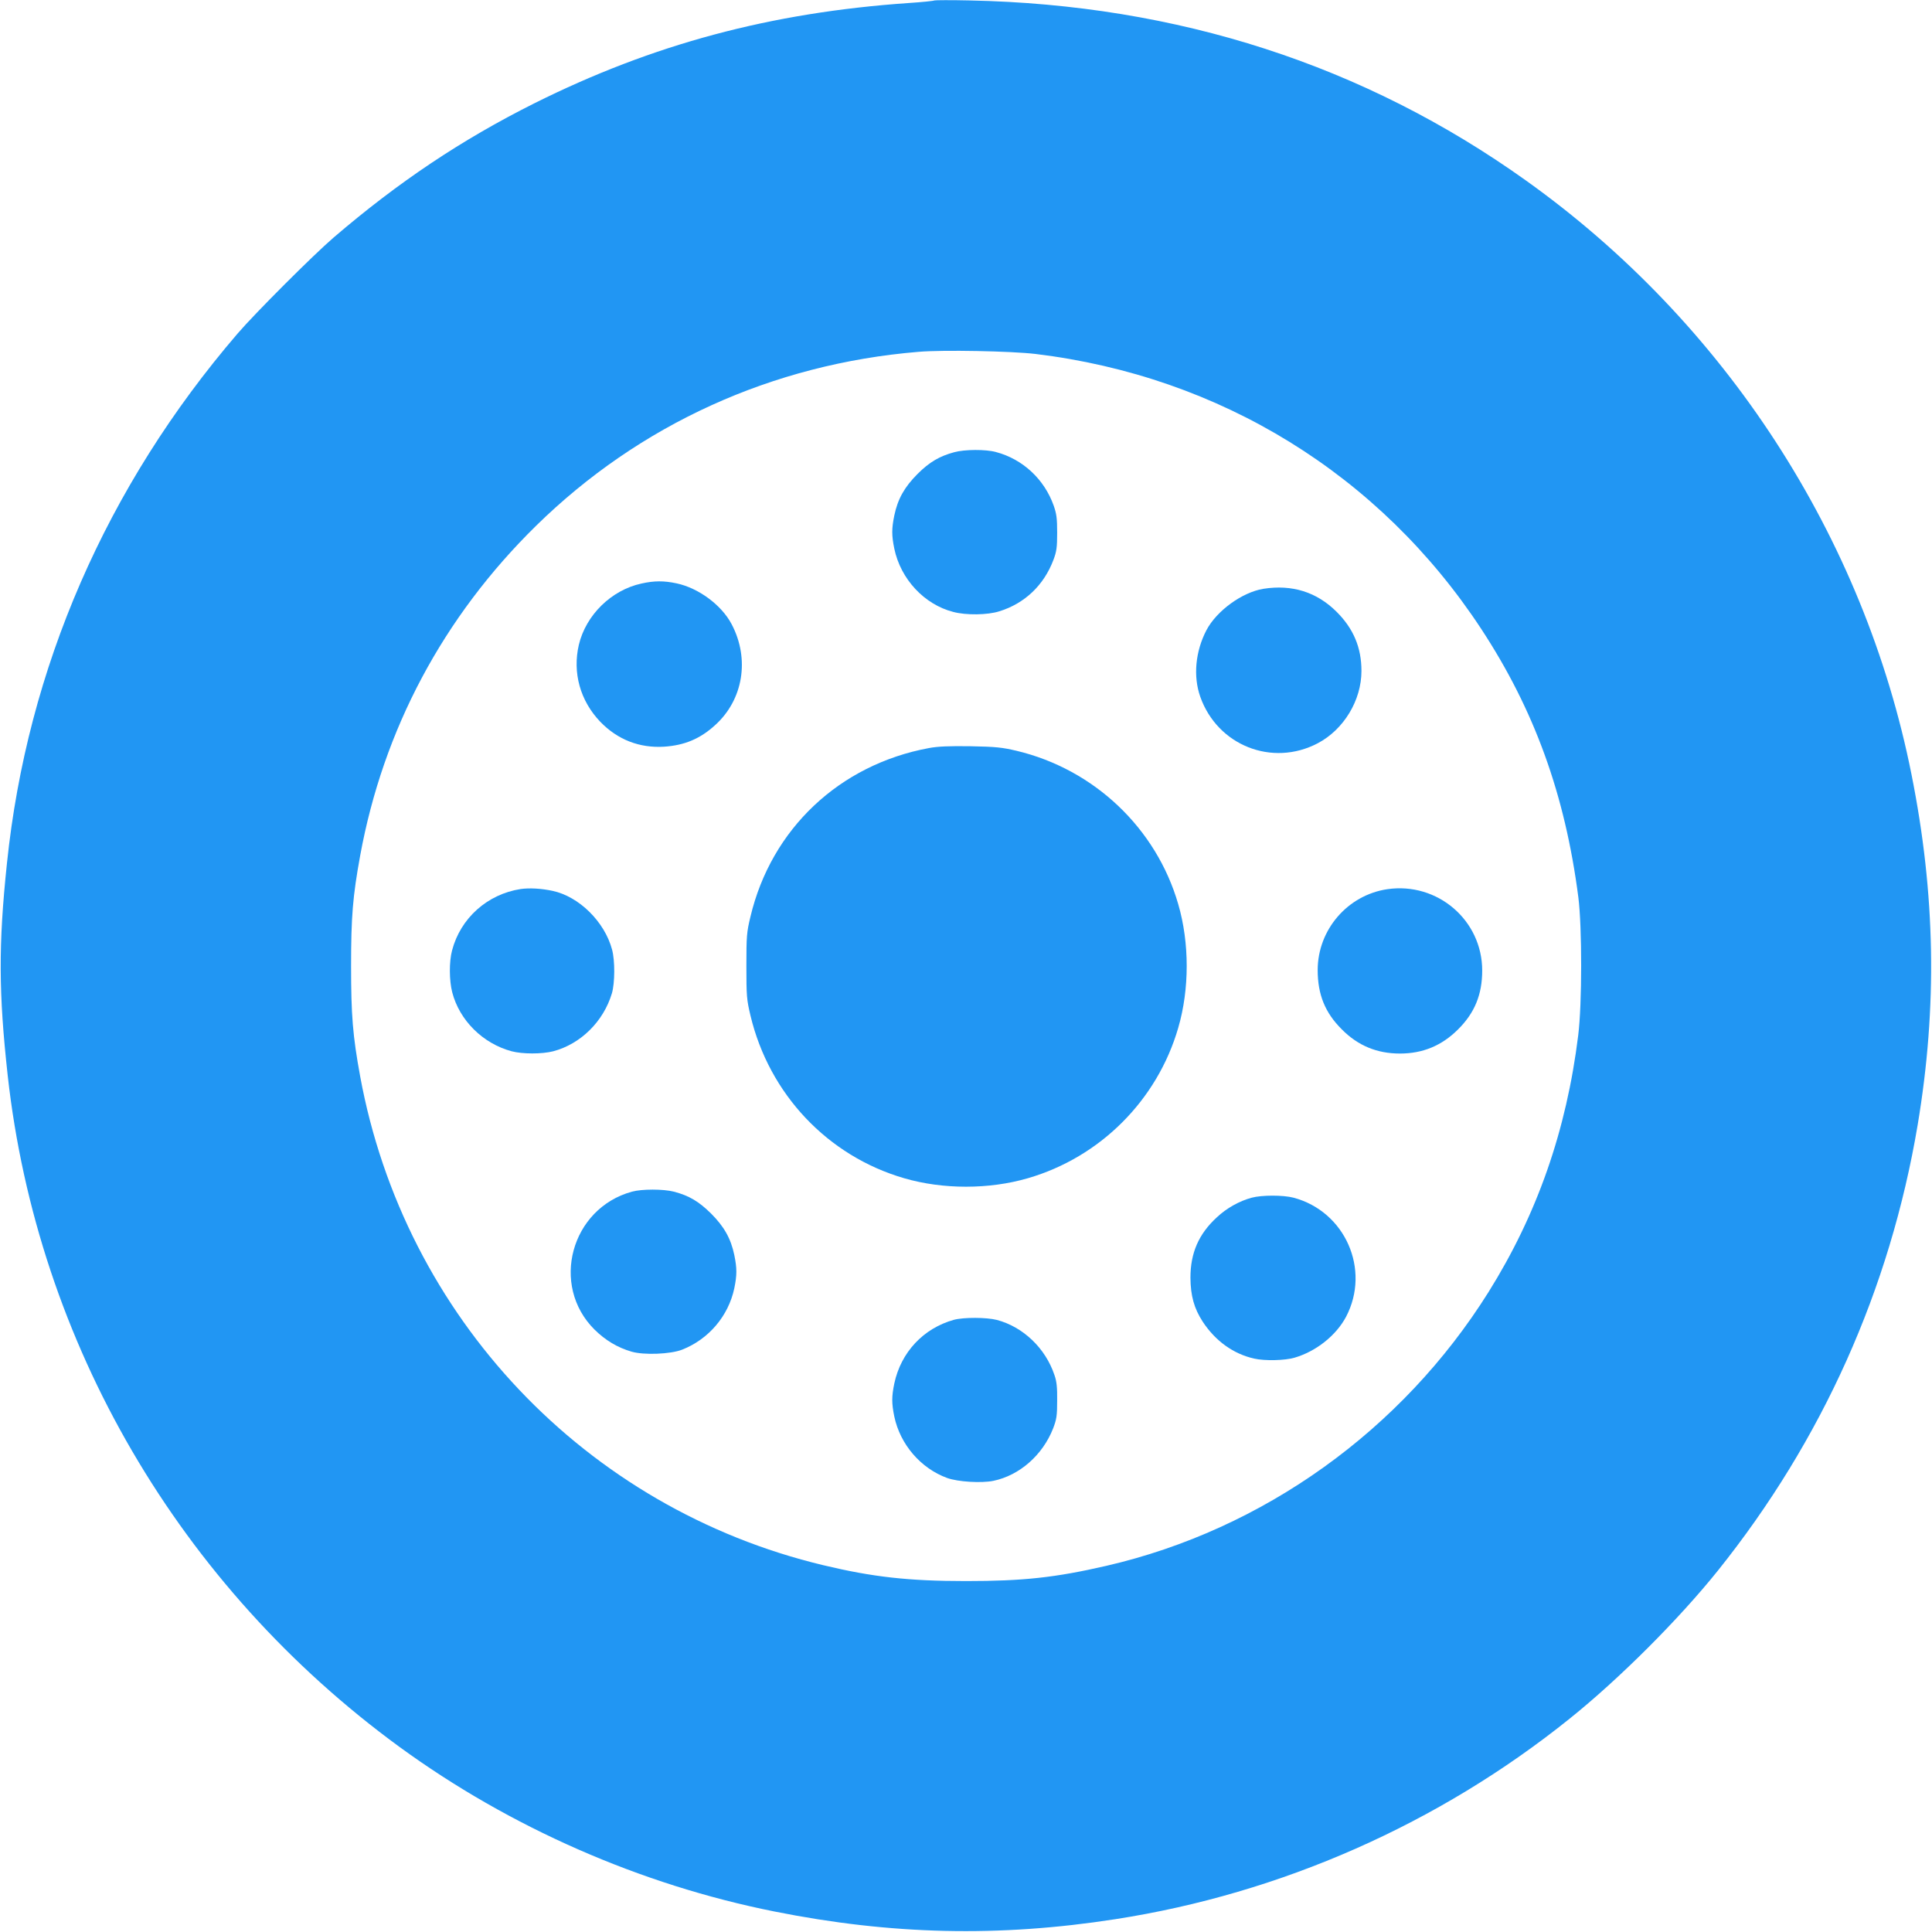 <?xml version="1.0" standalone="no"?>
<!DOCTYPE svg PUBLIC "-//W3C//DTD SVG 20010904//EN"
 "http://www.w3.org/TR/2001/REC-SVG-20010904/DTD/svg10.dtd">
<svg version="1.0" xmlns="http://www.w3.org/2000/svg"
 width="1280pt" height="1280pt" viewBox="0 0 1280 1280"
 preserveAspectRatio="xMidYMid meet">
<g transform="translate(0,1280) scale(0.1,-0.1)"
fill="#2196f3" stroke="none">
<path d="M6190 12797 c-3 -3 -79 -11 -170 -17 -913 -63 -1696 -273 -2481 -665
-483 -242 -901 -522 -1329 -889 -135 -116 -520 -501 -636 -636 -870 -1013
-1394 -2218 -1528 -3510 -57 -542 -55 -859 5 -1405 197 -1772 1137 -3383 2596
-4449 731 -533 1596 -913 2483 -1090 774 -155 1489 -171 2260 -51 1097 170
2143 632 3010 1329 329 264 723 658 982 981 691 863 1140 1864 1323 2952 131
782 118 1529 -41 2323 -314 1574 -1235 2993 -2554 3934 -1071 765 -2309 1165
-3685 1193 -126 3 -232 2 -235 0z m670 -2342 c1225 -148 2282 -800 2953 -1821
352 -536 556 -1098 644 -1779 25 -198 25 -708 -1 -915 -78 -630 -272 -1185
-594 -1700 -573 -915 -1492 -1574 -2532 -1814 -339 -78 -551 -101 -930 -101
-381 0 -619 27 -945 105 -1576 377 -2776 1644 -3069 3240 -49 268 -60 403 -60
730 0 327 11 461 60 730 153 837 550 1582 1165 2186 685 672 1567 1073 2534
1153 161 14 615 5 775 -14z"/>
<path d="M6322 9804 c-97 -26 -164 -65 -243 -144 -86 -86 -131 -165 -154 -275
-18 -88 -18 -132 0 -220 42 -202 199 -370 390 -419 85 -23 228 -21 306 4 168
52 295 173 358 340 21 55 25 83 25 180 0 95 -4 126 -23 180 -62 175 -205 308
-382 355 -68 19 -208 18 -277 -1z"/>
<path d="M4250 8934 c-199 -43 -368 -208 -415 -406 -43 -185 9 -371 142 -510
115 -119 260 -175 423 -165 135 9 238 52 337 142 187 168 232 439 110 670 -67
127 -219 239 -364 270 -84 18 -148 18 -233 -1z"/>
<path d="M8370 8899 c-140 -23 -309 -145 -377 -274 -73 -140 -89 -305 -41
-441 114 -323 477 -467 779 -308 172 91 289 284 289 479 0 155 -53 280 -164
391 -132 132 -296 183 -486 153z"/>
<path d="M6155 7844 c-594 -110 -1045 -536 -1183 -1117 -25 -103 -27 -129 -27
-327 0 -199 2 -223 27 -328 124 -521 512 -931 1018 -1078 257 -75 563 -75 820
0 479 139 857 517 996 996 75 257 75 563 0 820 -146 504 -558 894 -1072 1016
-93 22 -137 27 -304 30 -143 2 -216 -1 -275 -12z"/>
<path d="M3450 6910 c-221 -34 -399 -193 -455 -407 -20 -75 -19 -199 1 -277
48 -186 203 -340 394 -391 72 -19 201 -19 275 0 182 48 333 197 389 384 20 68
21 217 1 290 -49 184 -219 352 -395 389 -75 16 -152 20 -210 12z"/>
<path d="M9192 6909 c-264 -39 -462 -269 -462 -536 0 -162 49 -283 160 -393
107 -108 233 -160 385 -160 151 0 277 52 385 160 110 109 160 231 160 390 0
333 -296 587 -628 539z"/>
<path d="M4187 4905 c-405 -111 -543 -621 -248 -914 72 -71 152 -119 245 -146
82 -24 258 -17 335 13 176 69 307 223 346 407 18 88 18 132 0 220 -23 110 -68
189 -154 275 -81 80 -146 119 -247 145 -70 18 -211 18 -277 0z"/>
<path d="M8293 4865 c-82 -22 -166 -69 -231 -130 -121 -111 -175 -237 -175
-400 1 -120 24 -203 81 -291 84 -128 203 -214 341 -245 69 -16 204 -13 268 6
143 42 275 147 341 271 164 313 -6 698 -348 789 -69 18 -209 18 -277 0z"/>
<path d="M6320 4056 c-202 -56 -351 -215 -395 -422 -18 -87 -18 -131 0 -219
39 -185 175 -343 350 -407 73 -26 226 -35 306 -19 174 36 327 171 396 347 23
60 27 84 27 184 1 87 -3 128 -18 170 -60 179 -208 319 -381 365 -70 18 -221
18 -285 1z"/>
</g>
</svg>
